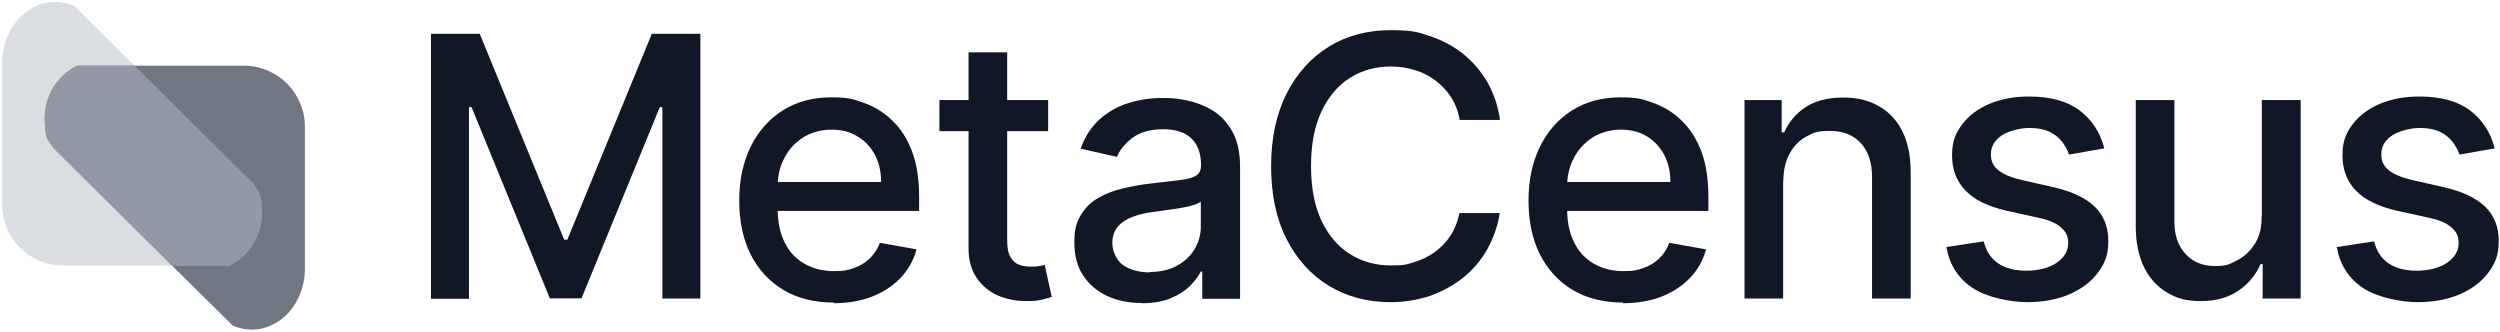 <?xml version="1.0" encoding="UTF-8"?>
<svg id="Layer_1" xmlns="http://www.w3.org/2000/svg" version="1.1" viewBox="0 0 1184 157">
  <!-- Generator: Adobe Illustrator 29.0.0, SVG Export Plug-In . SVG Version: 2.1.0 Build 186)  -->
  <defs>
    <style>
      .st0 {
        fill: #101827;
      }

      .st1 {
        fill: #4b5563;
      }

      .st1, .st2, .st3 {
        isolation: isolate;
        opacity: .8;
      }

      .st2 {
        fill: #9ca3af;
      }

      .st3 {
        fill: #d1d5db;
      }
    </style>
  </defs>
  <g>
    <path class="st0" d="M204.2,16h23l40,97.5h1.5l40-97.5h23v125.4h-18V50.7h-1.2l-37.1,90.6h-15l-37.1-90.6h-1.2v90.8h-18V16.1h.1Z"/>
    <path class="st0" d="M395,143.3c-9.3,0-17.3-2-24-6s-11.8-9.6-15.5-16.8c-3.6-7.2-5.4-15.7-5.4-25.5s1.8-18.1,5.4-25.5c3.6-7.3,8.7-13.1,15.2-17.2,6.5-4.1,14.2-6.2,22.9-6.2s10.5.9,15.5,2.6c5,1.8,9.5,4.5,13.4,8.3,4,3.8,7.1,8.6,9.4,14.6,2.3,6,3.4,13.2,3.4,21.8v6.5h-74.9v-13.7h56.9c0-4.8-1-9.1-2.9-12.8-2-3.7-4.7-6.7-8.3-8.8-3.5-2.2-7.7-3.2-12.4-3.2s-9.6,1.3-13.5,3.8c-3.8,2.5-6.8,5.8-8.8,9.8-2.1,4-3.1,8.4-3.1,13.1v10.7c0,6.3,1.1,11.6,3.3,16,2.2,4.4,5.3,7.8,9.4,10.1,4,2.3,8.7,3.5,14,3.5s6.6-.5,9.5-1.5,5.3-2.5,7.4-4.5c2.1-2,3.7-4.5,4.8-7.4l17.4,3.1c-1.4,5.1-3.9,9.6-7.5,13.4-3.6,3.8-8.1,6.8-13.4,8.9-5.4,2.1-11.5,3.2-18.4,3.2l.2-.3Z"/>
    <path class="st0" d="M496.4,47.4v14.7h-51.5v-14.7h51.5ZM458.7,24.8h18.3v89c0,3.6.5,6.2,1.6,8s2.4,3,4.1,3.6c1.7.6,3.5.9,5.6.9s2.8-.1,3.9-.3c1.1-.2,2-.4,2.6-.5l3.3,15.1c-1.1.4-2.6.8-4.5,1.3s-4.4.7-7.4.7c-4.8,0-9.3-.8-13.5-2.6s-7.5-4.6-10.1-8.3c-2.6-3.8-3.9-8.5-3.9-14.1V24.8h0Z"/>
    <path class="st0" d="M540.6,143.5c-6,0-11.4-1.1-16.2-3.3s-8.6-5.5-11.4-9.7c-2.8-4.2-4.2-9.4-4.2-15.6s1-9.7,3.1-13.1c2-3.4,4.8-6.1,8.3-8.1s7.4-3.5,11.7-4.5,8.7-1.8,13.1-2.3c5.6-.7,10.2-1.2,13.7-1.6,3.5-.4,6.1-1.1,7.7-2.1,1.6-1,2.4-2.6,2.4-4.8v-.4c0-5.3-1.5-9.5-4.5-12.4s-7.5-4.4-13.4-4.4-11,1.4-14.6,4.1c-3.5,2.7-6,5.7-7.3,9l-17.2-3.9c2-5.7,5-10.3,9-13.9,3.9-3.5,8.5-6.1,13.6-7.7,5.2-1.6,10.6-2.4,16.3-2.4s7.8.4,12,1.3c4.2.9,8.2,2.5,11.9,4.8s6.7,5.6,9.1,9.9c2.4,4.3,3.6,9.9,3.6,16.7v62.4h-17.9v-12.9h-.7c-1.2,2.4-3,4.7-5.3,7-2.4,2.3-5.4,4.2-9.1,5.7-3.7,1.5-8.2,2.3-13.4,2.3h-.3ZM544.5,128.8c5.1,0,9.4-1,13-3s6.4-4.6,8.3-7.9c1.9-3.2,2.9-6.7,2.9-10.4v-12.1c-.7.7-1.9,1.3-3.8,1.8-1.9.6-4,1-6.3,1.4-2.4.4-4.7.7-6.9,1s-4.1.6-5.6.8c-3.6.4-6.8,1.2-9.7,2.3s-5.3,2.6-7,4.6-2.6,4.6-2.6,7.9,1.7,7.9,5,10.3c3.4,2.3,7.6,3.5,12.8,3.5v-.2Z"/>
    <path class="st0" d="M710.4,56.8h-19.1c-.7-4.1-2.1-7.7-4.1-10.8s-4.5-5.7-7.4-7.9-6.1-3.8-9.7-4.9c-3.6-1.1-7.4-1.7-11.4-1.7-7.2,0-13.7,1.8-19.4,5.4-5.7,3.6-10.2,9-13.5,16s-4.9,15.6-4.9,25.7,1.6,18.8,4.9,25.8c3.3,7,7.8,12.3,13.5,15.9,5.7,3.6,12.2,5.4,19.3,5.4s7.7-.5,11.3-1.6,6.8-2.7,9.7-4.8,5.4-4.7,7.4-7.8,3.4-6.6,4.2-10.6h19.1c-1,6.2-3,11.9-5.9,17.1-2.9,5.2-6.7,9.6-11.2,13.3-4.6,3.7-9.8,6.6-15.6,8.7-5.8,2-12.2,3.1-19.1,3.1-10.9,0-20.6-2.6-29.1-7.7-8.5-5.2-15.2-12.6-20.1-22.2-4.9-9.6-7.3-21.1-7.3-34.5s2.5-24.9,7.4-34.5,11.6-17,20.1-22.2,18.2-7.7,29-7.7,12.9.9,18.7,2.8,11,4.7,15.6,8.3c4.6,3.7,8.4,8.1,11.5,13.3,3,5.2,5.1,11.2,6.1,18h0Z"/>
    <path class="st0" d="M768.8,143.3c-9.3,0-17.3-2-24-6s-11.8-9.6-15.5-16.8c-3.6-7.2-5.4-15.7-5.4-25.5s1.8-18.1,5.4-25.5c3.6-7.3,8.7-13.1,15.2-17.2,6.5-4.1,14.2-6.2,22.9-6.2s10.5.9,15.5,2.6c5,1.8,9.5,4.5,13.4,8.3,4,3.8,7.1,8.6,9.4,14.6,2.3,6,3.4,13.2,3.4,21.8v6.5h-74.9v-13.7h56.9c0-4.8-1-9.1-2.9-12.8-2-3.7-4.7-6.7-8.2-8.8-3.5-2.2-7.7-3.2-12.4-3.2s-9.6,1.3-13.5,3.8c-3.8,2.5-6.8,5.8-8.8,9.8-2.1,4-3.1,8.4-3.1,13.1v10.7c0,6.3,1.1,11.6,3.3,16s5.3,7.8,9.4,10.1c4,2.3,8.7,3.5,14,3.5s6.6-.5,9.5-1.5,5.3-2.5,7.4-4.5c2.1-2,3.7-4.5,4.8-7.4l17.4,3.1c-1.4,5.1-3.9,9.6-7.5,13.4-3.6,3.8-8.1,6.8-13.4,8.9-5.4,2.1-11.5,3.2-18.4,3.2v-.3Z"/>
    <path class="st0" d="M844.5,85.6v55.8h-18.3V47.4h17.6v15.3h1.2c2.2-5,5.6-9,10.2-12,4.6-3,10.5-4.5,17.6-4.5s12,1.3,16.9,4c4.8,2.7,8.6,6.6,11.2,11.9,2.7,5.3,4,11.8,4,19.5v59.8h-18.3v-57.6c0-6.8-1.8-12.2-5.3-16-3.6-3.9-8.4-5.8-14.7-5.8s-8,.9-11.3,2.8c-3.3,1.8-5.9,4.5-7.8,8.1-1.9,3.5-2.9,7.8-2.9,12.8h-.1Z"/>
    <path class="st0" d="M996.5,70.3l-16.6,2.9c-.7-2.1-1.8-4.1-3.3-6.1-1.5-1.9-3.5-3.5-6-4.7s-5.7-1.8-9.5-1.8-9.5,1.2-13,3.5-5.2,5.3-5.2,8.9,1.2,5.7,3.5,7.6c2.3,1.9,6.1,3.5,11.3,4.7l15,3.4c8.7,2,15.1,5.1,19.4,9.2,4.3,4.2,6.4,9.6,6.4,16.2s-1.6,10.6-4.9,15-7.8,7.8-13.6,10.3c-5.8,2.5-12.5,3.7-20.1,3.7s-19.2-2.3-25.8-6.8c-6.7-4.5-10.8-10.9-12.3-19.3l17.7-2.7c1.1,4.6,3.4,8.1,6.8,10.4,3.4,2.3,7.9,3.5,13.4,3.5s10.8-1.3,14.4-3.8,5.4-5.6,5.4-9.2-1.1-5.4-3.3-7.4c-2.2-2-5.5-3.5-10-4.5l-15.9-3.5c-8.8-2-15.3-5.2-19.5-9.6-4.2-4.4-6.3-9.9-6.3-16.6s1.6-10.4,4.7-14.6c3.1-4.2,7.4-7.4,12.9-9.8,5.5-2.3,11.8-3.5,18.8-3.5,10.2,0,18.2,2.2,24,6.6,5.8,4.4,9.7,10.3,11.6,17.6v.4Z"/>
    <path class="st0" d="M1071.2,102.4v-55h18.4v94h-18v-16.3h-1c-2.2,5-5.6,9.2-10.4,12.5s-10.7,5-17.8,5-11.4-1.3-16-4-8.3-6.6-10.9-11.9c-2.6-5.3-4-11.8-4-19.5v-59.8h18.3v57.6c0,6.4,1.8,11.5,5.3,15.3s8.2,5.7,13.9,5.7,6.9-.9,10.3-2.6c3.4-1.7,6.3-4.3,8.5-7.8,2.3-3.5,3.4-7.9,3.3-13.2h0Z"/>
    <path class="st0" d="M1181.4,70.3l-16.6,2.9c-.7-2.1-1.8-4.1-3.3-6.1-1.5-1.9-3.5-3.5-6-4.7s-5.7-1.8-9.5-1.8-9.5,1.2-13,3.5-5.2,5.3-5.2,8.9,1.2,5.7,3.5,7.6c2.3,1.9,6.1,3.5,11.3,4.7l15,3.4c8.7,2,15.1,5.1,19.4,9.2,4.3,4.2,6.4,9.6,6.4,16.2s-1.6,10.6-4.9,15-7.8,7.8-13.6,10.3c-5.8,2.5-12.5,3.7-20.1,3.7s-19.2-2.3-25.8-6.8c-6.7-4.5-10.8-10.9-12.3-19.3l17.7-2.7c1.1,4.6,3.4,8.1,6.8,10.4,3.4,2.3,7.9,3.5,13.4,3.5s10.8-1.3,14.4-3.8,5.4-5.6,5.4-9.2-1.1-5.4-3.3-7.4c-2.2-2-5.5-3.5-10-4.5l-15.9-3.5c-8.8-2-15.3-5.2-19.5-9.6-4.2-4.4-6.3-9.9-6.3-16.6s1.6-10.4,4.7-14.6c3.1-4.2,7.4-7.4,12.9-9.8,5.5-2.3,11.8-3.5,18.8-3.5,10.2,0,18.2,2.2,24,6.6,5.8,4.4,9.7,10.3,11.6,17.6v.4Z"/>
  </g>
  <path class="st3" d="M120,86.9L63.7,31.1,35.2,2.8c-2.8-1.2-5.9-1.9-9-1.9C12.5.9,1.3,13.5,1,29.1v67.4c-.2,16,12.6,29.1,28.6,29.3h78.9c9.5-4.6,15.5-14.2,15.5-24.7s-1.4-10-4.1-14.3h.1Z"/>
  <path class="st1" d="M115.6,31.1H36.7c-9.5,4.6-15.5,14.2-15.5,24.7s1.4,10,4.1,14.3l56.3,55.8,28.6,28.3c2.8,1.2,5.9,1.9,9,1.9,13.7,0,24.9-12.5,25.2-28.2V60.4c.2-16-12.6-29.1-28.6-29.3h-.2Z"/>
  <path class="st2" d="M25.3,70.1l56.3,55.8h27c9.5-4.6,15.5-14.2,15.5-24.7s-1.4-10-4.1-14.3L63.7,31.1h-27c-9.4,4.6-15.5,14.2-15.5,24.7s1.4,10,4.1,14.3Z"/>
</svg>